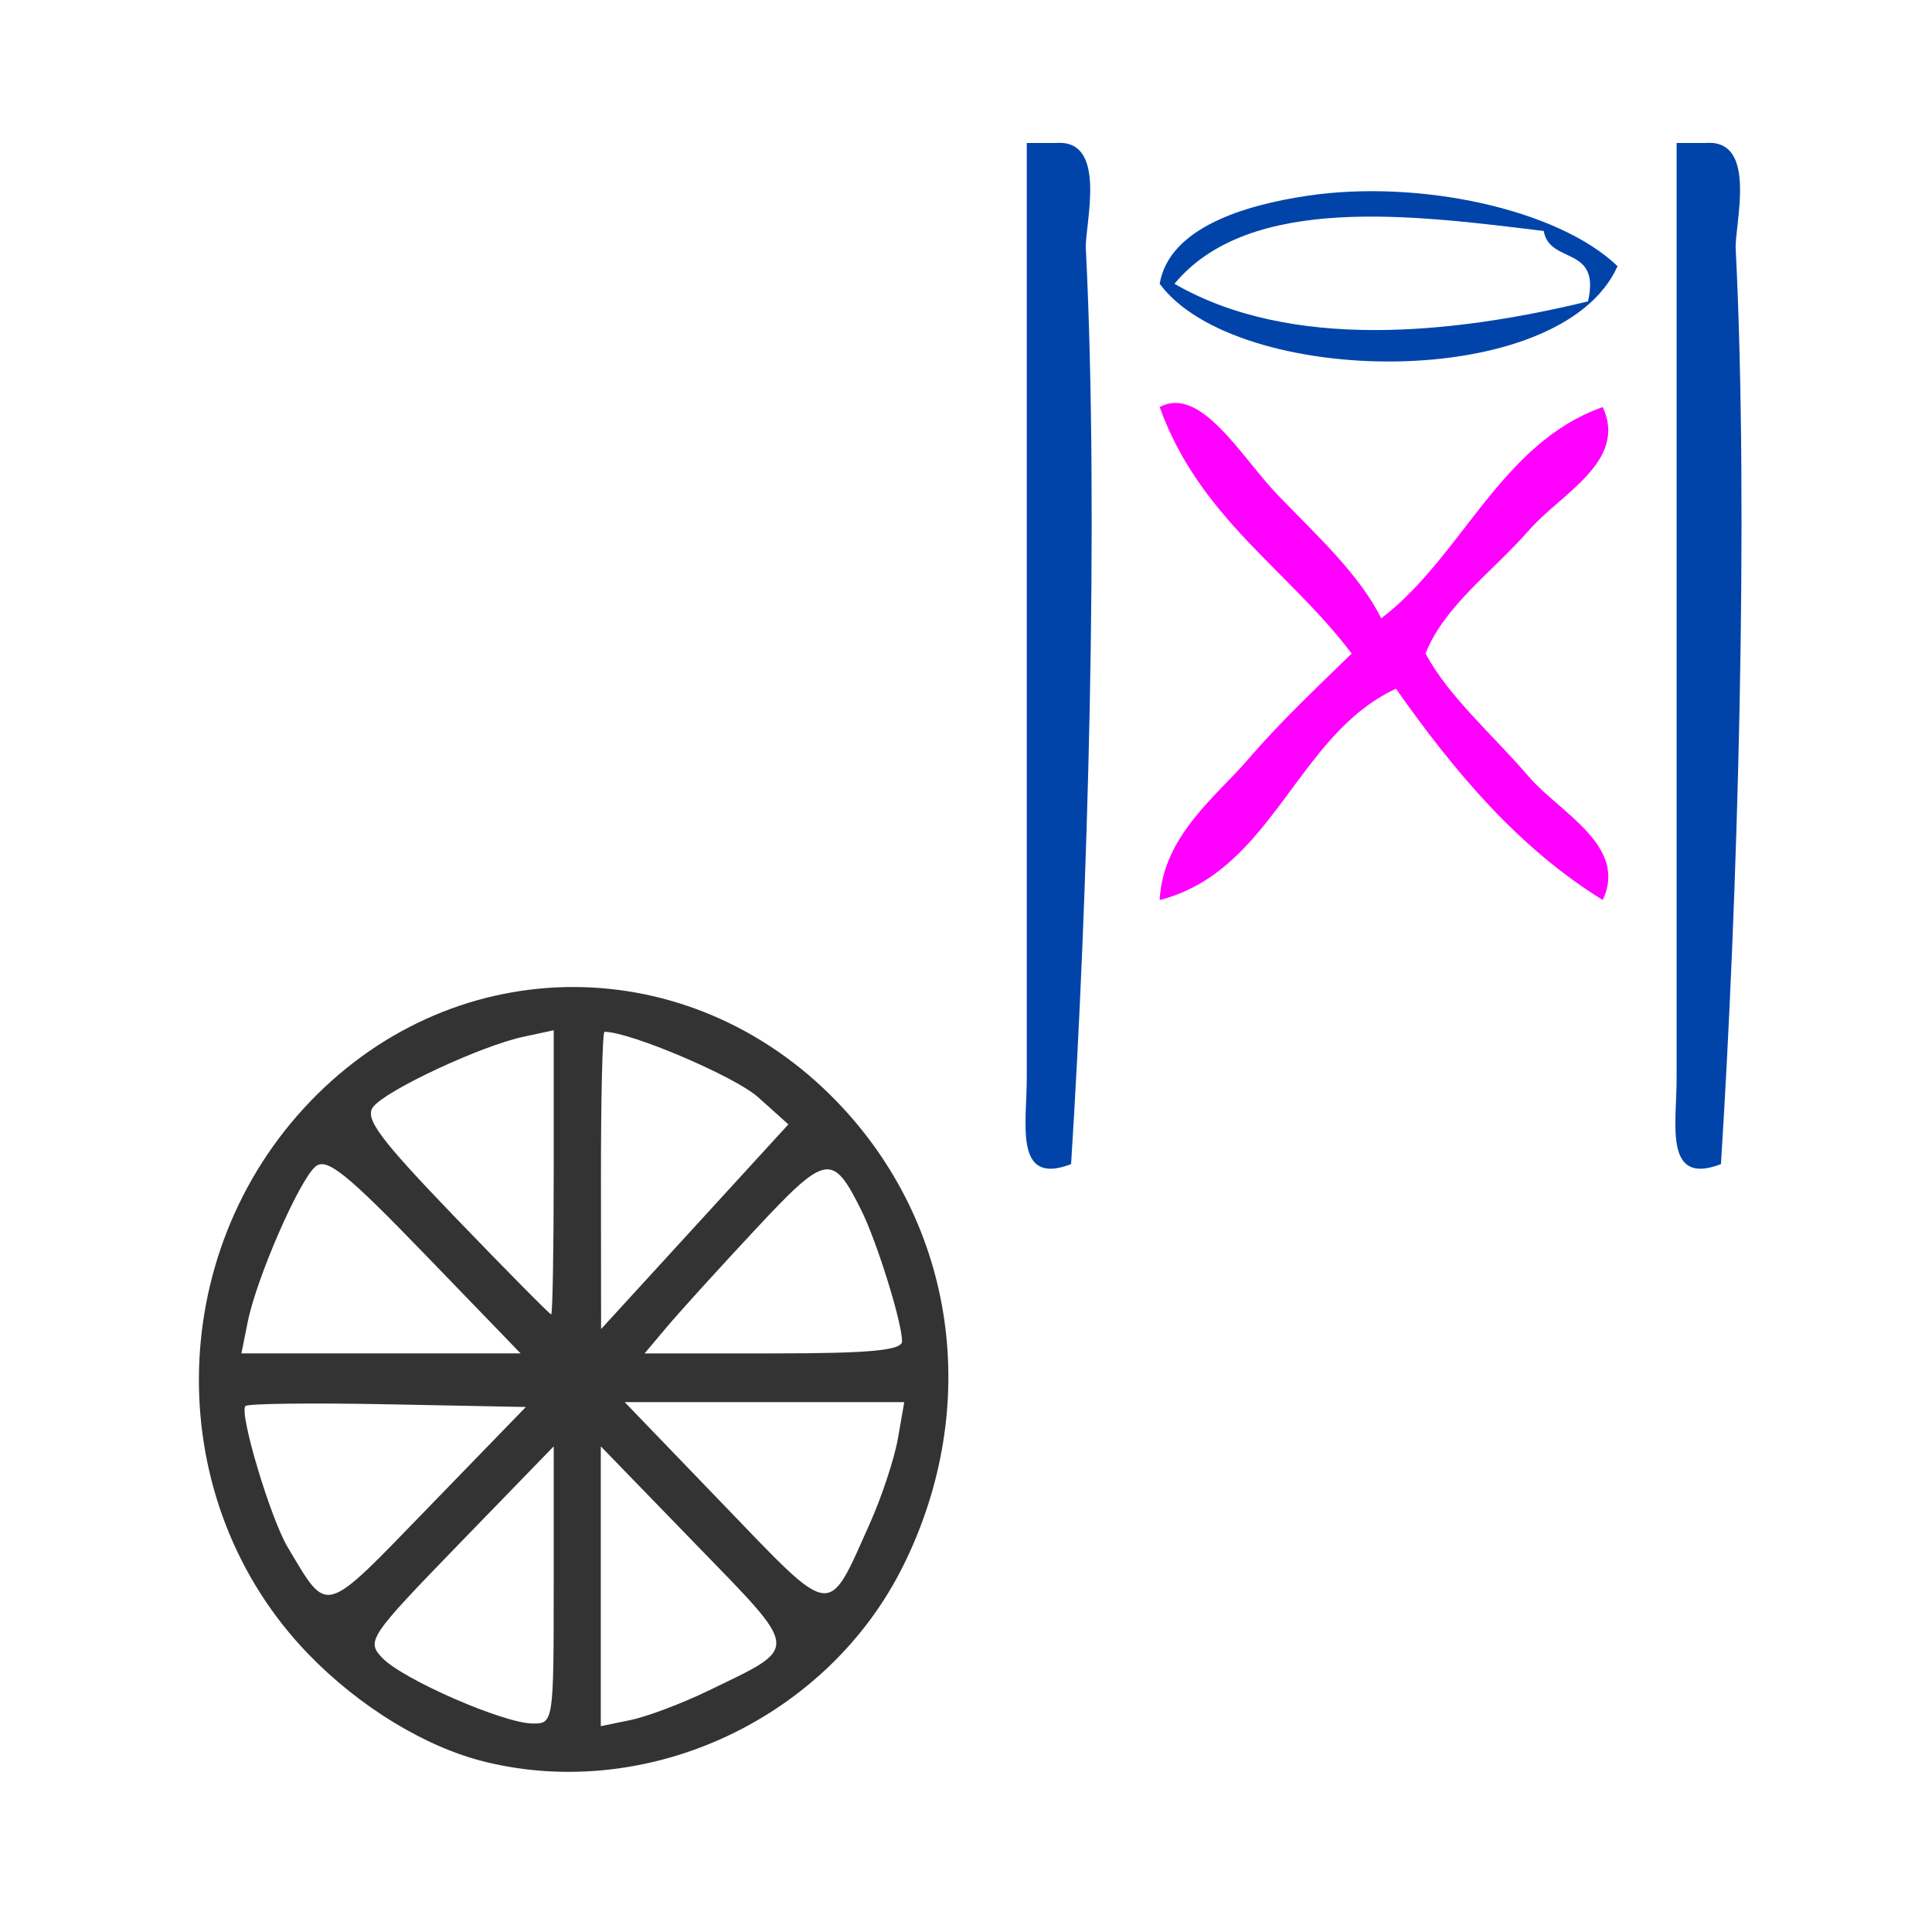 <?xml version="1.0" encoding="UTF-8" standalone="no"?>
<!-- Generator: Adobe Illustrator 19.0.0, SVG Export Plug-In . SVG Version: 6.00 Build 0)  -->

<svg
   xmlns:dc="http://purl.org/dc/elements/1.1/"
   xmlns:cc="http://creativecommons.org/ns#"
   xmlns:rdf="http://www.w3.org/1999/02/22-rdf-syntax-ns#"
   xmlns:svg="http://www.w3.org/2000/svg"
   xmlns="http://www.w3.org/2000/svg"
   xmlns:sodipodi="http://sodipodi.sourceforge.net/DTD/sodipodi-0.dtd"
   xmlns:inkscape="http://www.inkscape.org/namespaces/inkscape"
   version="1.1"
   id="Calque_1"
   x="0px"
   y="0px"
   viewBox="0 0 100 100"
   style="enable-background:new 0 0 100 100;"
   xml:space="preserve"
   sodipodi:docname="unideo-30-linguistics.svg"
   inkscape:version="0.92.1 r15371"><defs
   id="defs19" /><sodipodi:namedview
   pagecolor="#ffffff"
   bordercolor="#666666"
   borderopacity="1"
   objecttolerance="10"
   gridtolerance="10"
   guidetolerance="10"
   inkscape:pageopacity="0"
   inkscape:pageshadow="2"
   inkscape:window-width="640"
   inkscape:window-height="480"
   id="namedview17"
   showgrid="false"
   inkscape:zoom="2.36"
   inkscape:cx="50"
   inkscape:cy="50"
   inkscape:window-x="915"
   inkscape:window-y="101"
   inkscape:window-maximized="0"
   inkscape:current-layer="Calque_1" />

<path
   style="fill:#333333;stroke-width:0.496"
   d="m 25.124,91.195 c -3.091,-0.754 -6.52,-2.844 -9.177,-5.594 -7.59,-7.854 -7.527,-20.675 0.14,-28.621 7.594,-7.871 19.601,-7.855 27.226,0.035 6.167,6.382 7.519,15.769 3.455,23.995 -3.91,7.913 -13.144,12.259 -21.644,10.186 z m 3.536,-9.153 v -7.179 l -4.873,5.023 c -4.701,4.847 -4.842,5.055 -3.991,5.936 1.074,1.112 6.253,3.37 7.766,3.387 1.087,0.011 1.097,-0.055 1.097,-7.167 z m 8.013,5.464 c 4.77,-2.314 4.803,-1.943 -0.692,-7.608 l -4.884,-5.035 v 7.242 7.242 l 1.554,-0.322 c 0.855,-0.177 2.664,-0.86 4.022,-1.519 z M 20.071,72.686 c -3.93,-0.077 -7.246,-0.037 -7.367,0.089 -0.34,0.352 1.299,5.827 2.188,7.31 2.115,3.528 1.768,3.627 7.291,-2.068 l 5.035,-5.191 z m 24.942,6.193 c 0.621,-1.387 1.279,-3.373 1.461,-4.414 l 0.331,-1.892 h -7.236 -7.236 l 5.11,5.306 c 5.742,5.962 5.369,5.913 7.569,1 z M 21.986,64.918 c -4.068,-4.21 -5.087,-5.026 -5.662,-4.533 -0.849,0.729 -3.043,5.762 -3.499,8.027 l -0.33,1.639 h 7.226 7.226 z m 24.705,4.503 c -0.008,-1.002 -1.31,-5.179 -2.118,-6.795 -1.489,-2.979 -1.806,-2.92 -5.476,1.012 -1.868,2.002 -3.923,4.264 -4.565,5.027 l -1.168,1.387 h 6.666 c 5.011,0 6.665,-0.157 6.661,-0.631 z M 39.242,56.793 c -1.197,-1.075 -6.625,-3.387 -7.952,-3.387 -0.106,0 -0.189,3.462 -0.185,7.693 l 0.007,7.693 4.847,-5.297 4.847,-5.297 z M 28.66,60.68 V 53.326 L 27.076,53.667 c -2.185,0.471 -7.052,2.742 -7.755,3.617 -0.473,0.589 0.304,1.637 4.249,5.735 2.655,2.758 4.887,5.014 4.959,5.014 0.072,0 0.131,-3.309 0.131,-7.354 z"
   id="path34"
   inkscape:connector-curvature="0" /><path
   inkscape:connector-curvature="0"
   d="m 53.145,7.399 c 0.51,0 1.019,0 1.529,0 2.694,-0.192 1.468,4.256 1.529,5.468 0.689,13.746 0.098,33.907 -0.764,47.388 -3.007,1.155 -2.274,-2.148 -2.293,-4.557 0,-15.189 0,-30.377 0,-45.566 0,-0.911 0,-1.823 0,-2.734 z"
   id="path4-5"
   style="fill:#0044aa;fill-opacity:1;stroke-width:0.835" /><path
   inkscape:connector-curvature="0"
   d="m 86.781,7.399 c 0.51,0 1.019,0 1.529,0 2.694,-0.192 1.468,4.256 1.529,5.468 0.689,13.746 0.098,33.907 -0.764,47.388 -3.007,1.155 -2.274,-2.148 -2.293,-4.557 0,-15.189 0,-30.377 0,-45.566 0,-0.911 0,-1.823 0,-2.734 z"
   id="path6-85"
   style="fill:#0044aa;fill-opacity:1;stroke-width:0.835" /><path
   inkscape:connector-curvature="0"
   d="m 71.492,32.005 c 4.198,-3.196 6.159,-9.062 11.467,-10.936 1.294,2.805 -2.148,4.466 -3.822,6.379 -1.894,2.163 -4.376,3.905 -5.351,6.379 1.183,2.222 3.452,4.173 5.351,6.379 1.612,1.872 5.137,3.573 3.822,6.379 -4.365,-2.695 -7.68,-6.641 -10.703,-10.936 -5.15,2.366 -6.357,9.434 -12.232,10.936 0.166,-3.323 2.962,-5.396 4.587,-7.291 1.682,-1.959 3.526,-3.684 5.351,-5.468 -3.26,-4.315 -7.875,-7.015 -9.938,-12.758 2.144,-1.138 4.232,2.605 6.116,4.557 1.995,2.067 4.228,4.107 5.351,6.379 z"
   id="path8-89"
   style="fill:#ff00ff;stroke-width:0.835" /><path
   inkscape:connector-curvature="0"
   d="m 83.724,13.778 c -2.946,6.582 -19.747,6.263 -23.699,0.911 0.495,-2.912 4.417,-4.076 7.645,-4.557 5.762,-0.858 12.964,0.679 16.054,3.645 z m -3.822,-1.823 c -6.597,-0.8 -15.203,-1.977 -19.112,2.734 6.006,3.468 14.358,2.615 21.405,0.911 0.67,-2.925 -1.982,-1.889 -2.293,-3.645 z"
   id="path18"
   style="fill:#0044aa;fill-opacity:1;stroke-width:0.835" /></svg>